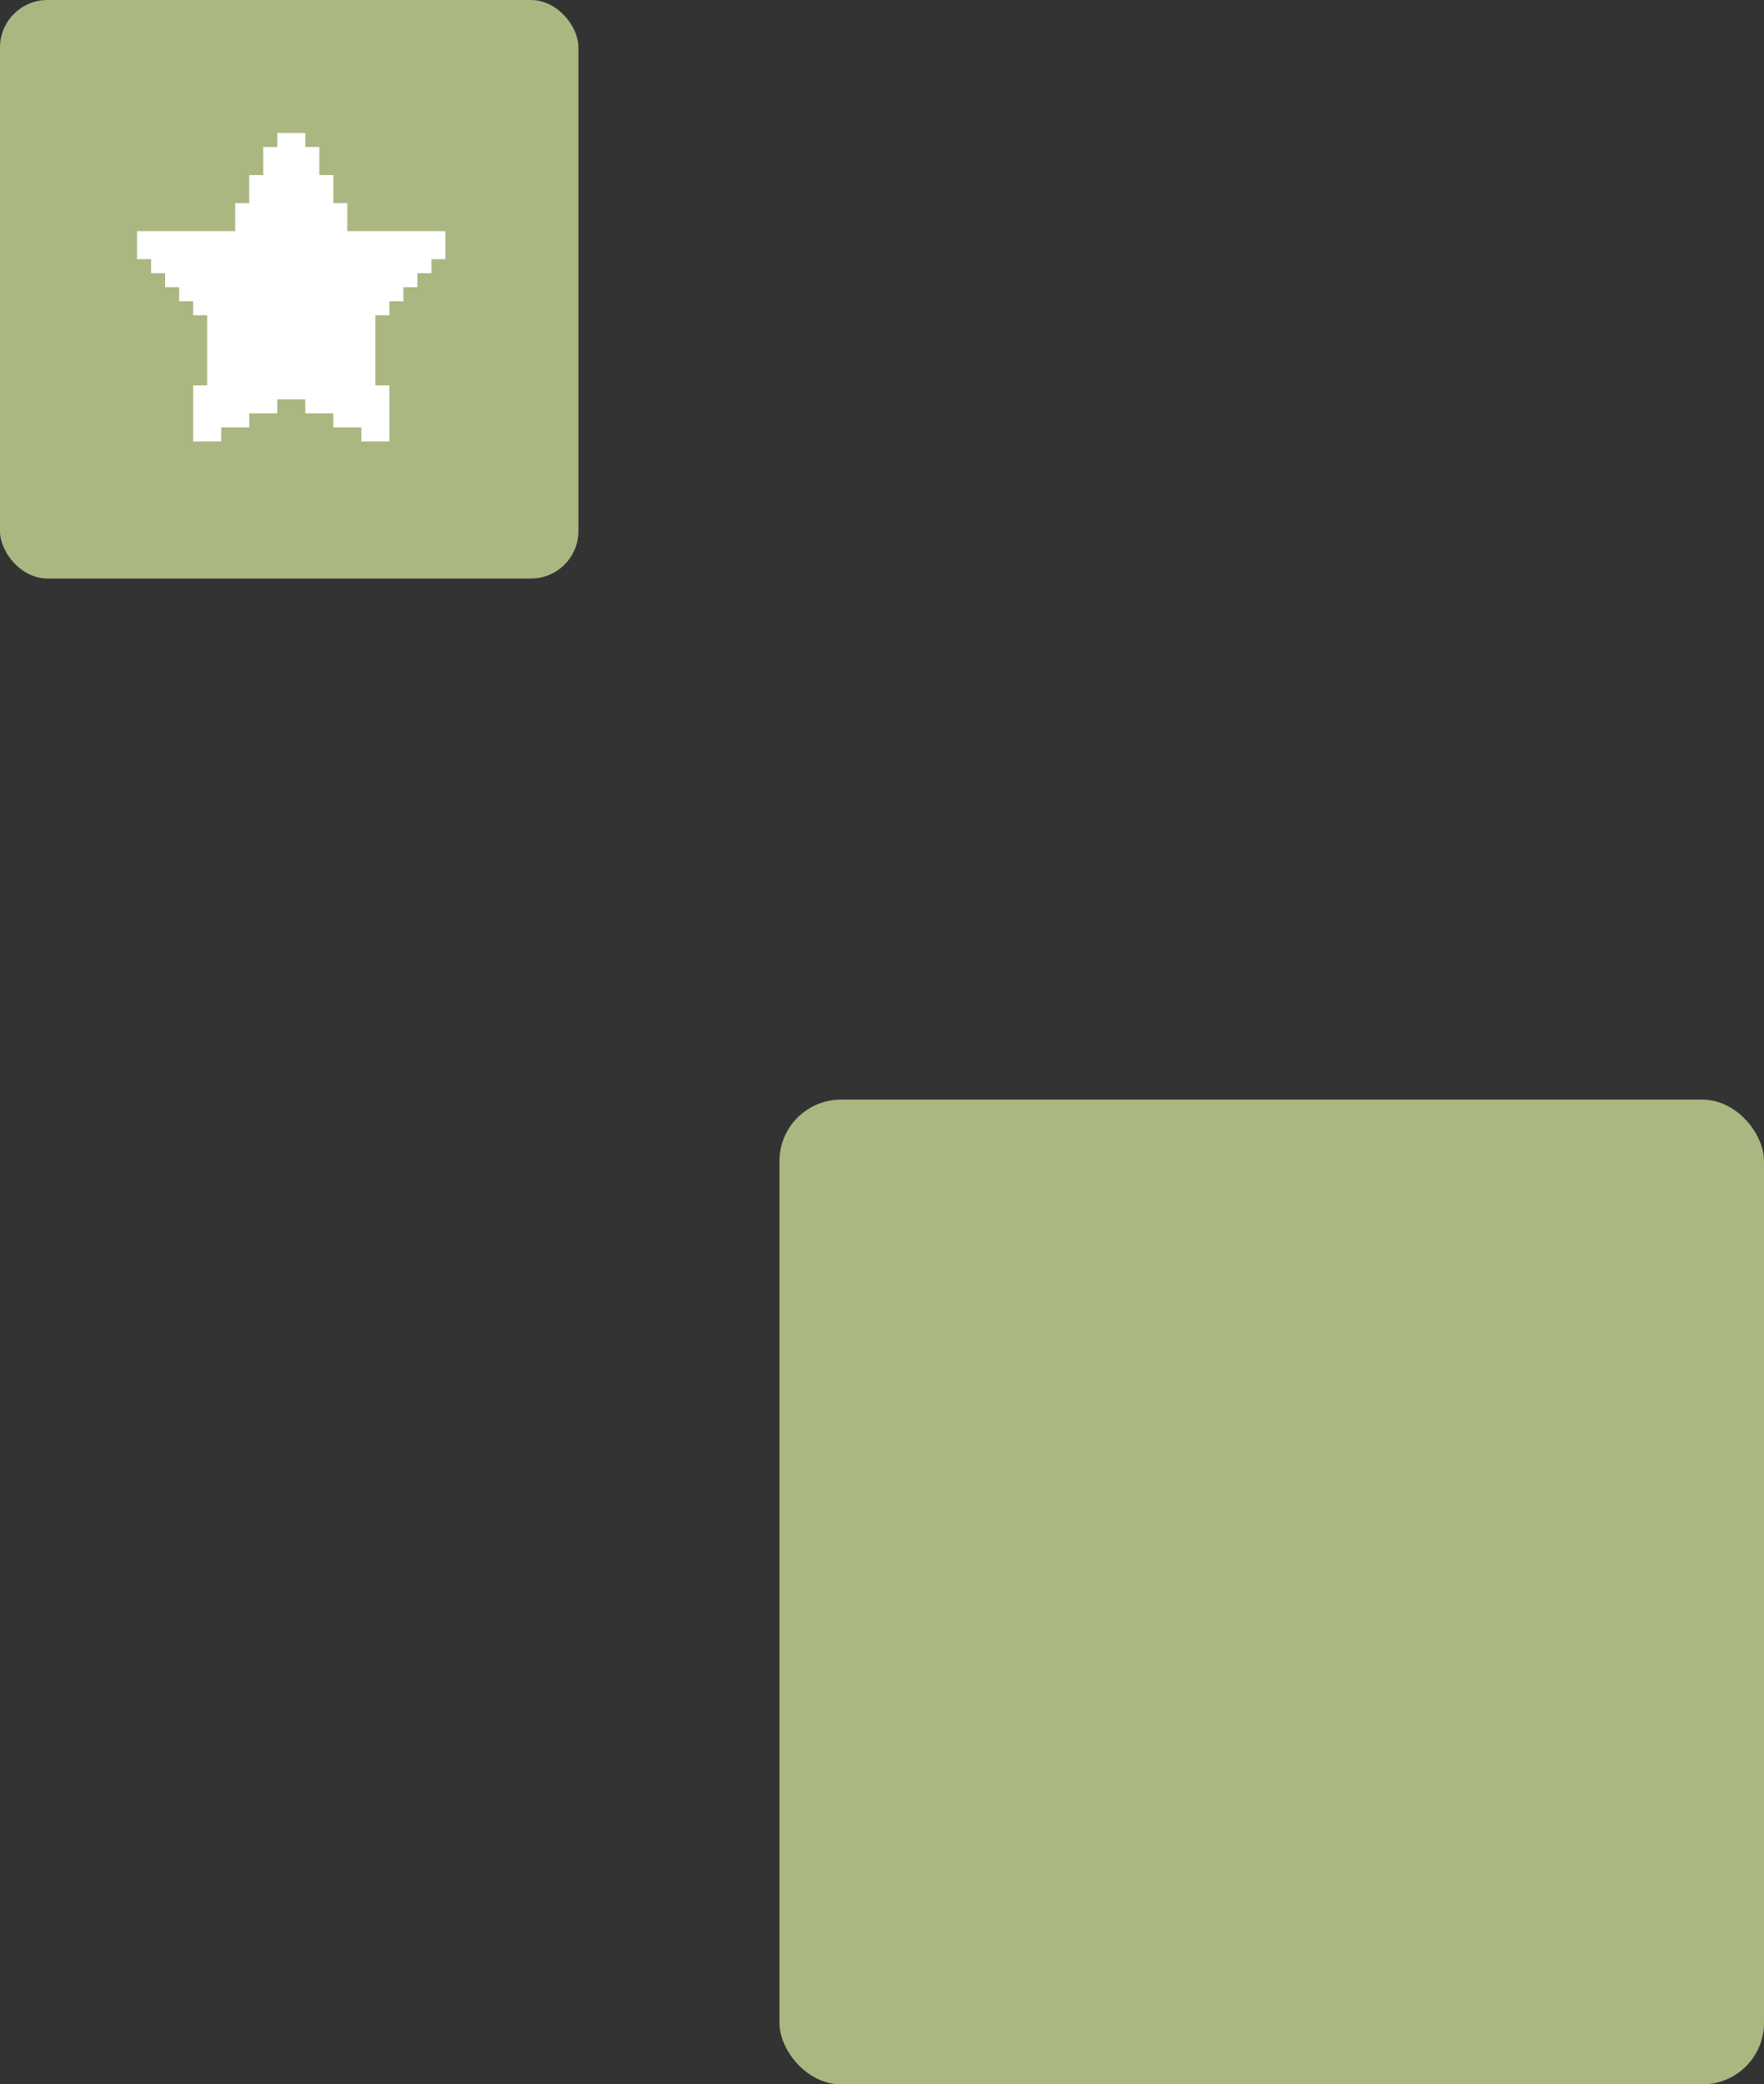 <?xml version="1.0" encoding="UTF-8"?> <svg xmlns="http://www.w3.org/2000/svg" width="430" height="508" viewBox="0 0 430 508" fill="none"><rect x="0" y="0" width="430" height="508" fill="#333333" stroke="none"/><rect x="190" y="268" width="240" height="240" rx="15" fill="#AAB781"></rect><rect width="141" height="141" rx="11.562" fill="#AAB781"></rect><path d="M108.583 56.334V63.167H105.167V66.584H101.75V70H98.333V73.417H94.916V76.834H91.5V93.917H94.916V107.584H88.083V104.167H81.25V100.75H74.416V97.334H67.583V100.75H60.75V104.167H53.916V107.584H47.083V93.917H50.5V76.834H47.083V73.417H43.666V70H40.25V66.584H36.833V63.167H33.416V56.334H57.333V49.5H60.75V42.667H64.166V35.834H67.583V32.417H74.416V35.834H77.833V42.667H81.25V49.5H84.666V56.334H108.583Z" fill="white"></path></svg> 